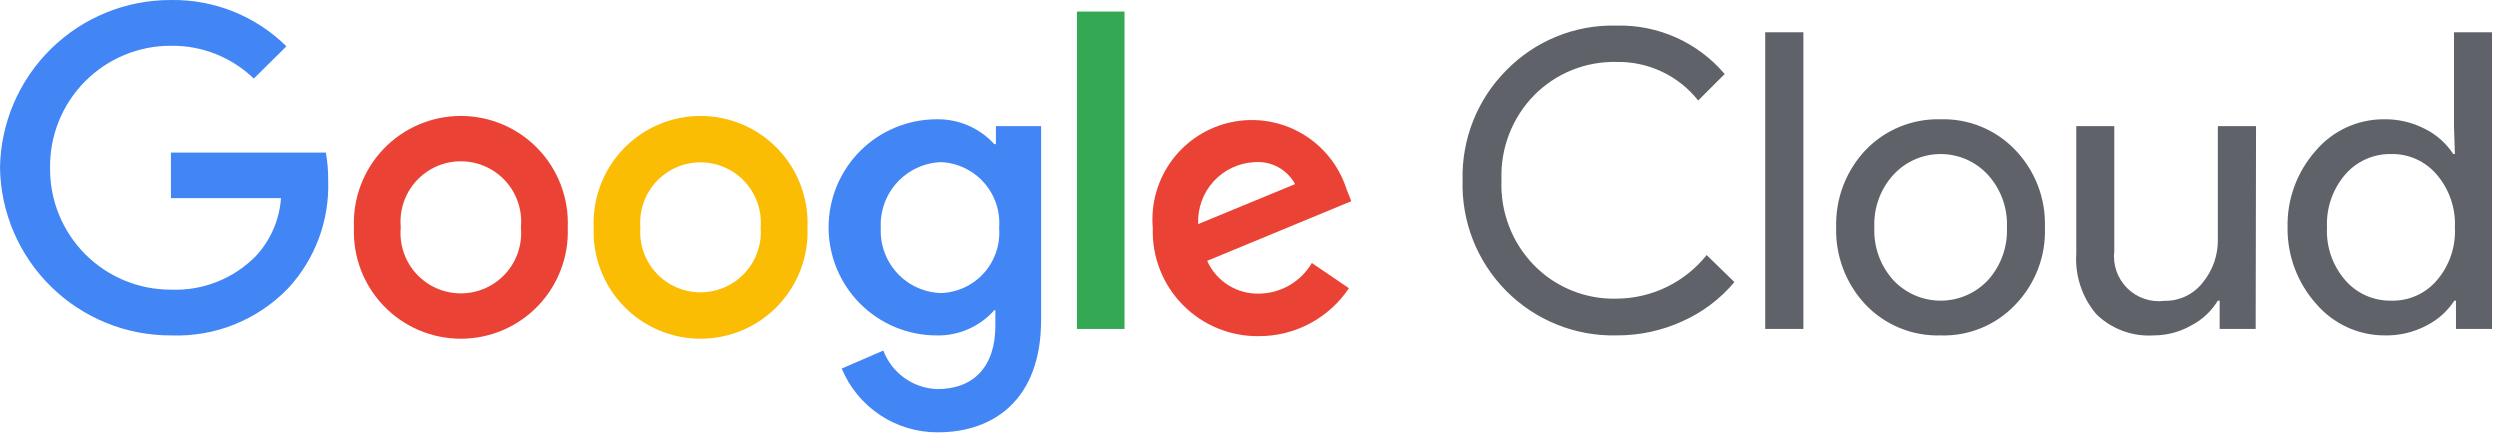 <svg xmlns="http://www.w3.org/2000/svg" width="244" viewBox="0 0 244 43" height="43" fill="none"><path fill="#5f6369" d="m157.78 32.736c-1.997.046-3.982-.315-5.835-1.062-1.853-.747-3.534-1.863-4.941-3.282-1.406-1.418-2.509-3.108-3.241-4.967-.731-1.859-1.076-3.847-1.014-5.844-.051-1.984.301-3.957 1.035-5.801.734-1.843 1.836-3.518 3.237-4.923 1.397-1.428 3.073-2.553 4.925-3.303 1.851-.75 3.837-1.11 5.834-1.057 2-.049 3.985.35 5.811 1.168 1.825.818 3.444 2.035 4.737 3.561l-2.584 2.584c-.948-1.198-2.16-2.161-3.541-2.814-1.382-.653-2.895-.977-4.423-.948-1.489-.036-2.969.232-4.351.788-1.381.556-2.635 1.389-3.683 2.447-1.071 1.092-1.907 2.391-2.457 3.818-.55 1.427-.803 2.951-.742 4.48-.066 1.534.184 3.065.735 4.498.55 1.433 1.389 2.739 2.464 3.834 1.046 1.061 2.299 1.896 3.681 2.453s2.864.823 4.353.782c1.69-.008 3.357-.395 4.878-1.131 1.521-.736 2.857-1.804 3.912-3.124l2.708 2.637c-1.371 1.638-3.096 2.943-5.046 3.815-2.023.929-4.226 1.403-6.452 1.389zm18.231-29.587v28.954h-3.727v-28.954zm3.199 19.039c-.04-1.388.193-2.77.688-4.067s1.241-2.484 2.195-3.492c.945-.979 2.083-1.75 3.342-2.264 1.259-.515 2.612-.761 3.972-.724 1.354-.039 2.702.207 3.956.722 1.253.515 2.385 1.287 3.322 2.267.964 1.002 1.717 2.188 2.215 3.486.499 1.298.732 2.683.685 4.073.052 1.391-.179 2.777-.678 4.076-.498 1.299-1.254 2.484-2.222 3.483-.934.983-2.065 1.758-3.32 2.273-1.254.515-2.603.759-3.958.716-1.361.042-2.714-.203-3.974-.718s-2.398-1.288-3.34-2.271c-.954-1.008-1.7-2.195-2.195-3.492-.495-1.297-.728-2.679-.688-4.067zm3.727 0c-.085 1.901.585 3.759 1.864 5.168.591.628 1.305 1.128 2.097 1.47.792.342 1.646.518 2.509.518.862 0 1.716-.176 2.508-.518.792-.342 1.506-.842 2.098-1.47 1.279-1.409 1.949-3.267 1.863-5.168.082-1.89-.588-3.736-1.863-5.133-.587-.637-1.299-1.146-2.091-1.494-.793-.348-1.65-.527-2.515-.527-.866 0-1.723.18-2.515.527-.793.348-1.505.857-2.091 1.494-1.276 1.397-1.946 3.243-1.864 5.133zm37.217 9.915h-3.516v-2.76h-.176c-.628 1.032-1.528 1.871-2.602 2.426-1.115.632-2.374.965-3.656.967-1.028.067-2.059-.084-3.025-.441s-1.846-.914-2.583-1.633c-1.393-1.648-2.093-3.772-1.952-5.925v-12.429h3.71v12.2c-.078.66-.004 1.33.216 1.958.22.628.58 1.197 1.053 1.665s1.046.822 1.676 1.035 1.3.28 1.96.195c.711.012 1.417-.14 2.06-.445.643-.305 1.208-.754 1.649-1.313 1.003-1.208 1.534-2.738 1.494-4.307v-10.988h3.727zm12.587.633c-1.265-0-2.515-.274-3.665-.802-1.15-.528-2.173-1.298-2.997-2.257-1.847-2.053-2.852-4.728-2.813-7.489-.061-2.747.919-5.416 2.742-7.471.819-.968 1.84-1.745 2.991-2.277s2.404-.804 3.672-.8c1.387-.024 2.758.297 3.991.932 1.129.557 2.088 1.407 2.777 2.461h.158l-.087-2.725v-9.159h3.709v28.954h-3.516v-2.76h-.158c-.689 1.054-1.648 1.904-2.778 2.461-1.243.641-2.627.961-4.026.932zm.616-3.393c.848.027 1.692-.137 2.468-.481.776-.344 1.465-.859 2.014-1.506 1.23-1.432 1.86-3.284 1.758-5.168.085-1.872-.543-3.707-1.758-5.133-.547-.651-1.235-1.171-2.011-1.521-.776-.35-1.62-.521-2.471-.5-.85-.013-1.693.161-2.467.511-.775.349-1.464.865-2.016 1.511-1.215 1.427-1.843 3.261-1.758 5.133-.098 1.874.532 3.713 1.758 5.133.552.646 1.241 1.162 2.016 1.511.774.349 1.617.524 2.467.511z"></path><path fill="#4285f4" d="m16.683 32.736c-4.375.014-8.579-1.695-11.701-4.759-3.123-3.063-4.913-7.234-4.982-11.608.069-4.374 1.859-8.545 4.982-11.608 3.123-3.064 7.327-4.773 11.701-4.759 2.084-.035 4.155.347 6.09 1.123 1.935.776 3.696 1.93 5.179 3.395l-3.182 3.147c-2.17-2.089-5.075-3.239-8.087-3.2-1.559-.005-3.104.301-4.544.898-1.44.598-2.747 1.476-3.845 2.583s-1.964 2.422-2.549 3.868c-.585 1.446-.876 2.993-.858 4.552-.019 1.559.273 3.107.858 4.552.585 1.446 1.451 2.76 2.549 3.868s2.405 1.986 3.845 2.583c1.44.598 2.985.903 4.544.898 1.536.063 3.068-.197 4.498-.763 1.429-.566 2.724-1.426 3.8-2.524 1.434-1.547 2.297-3.538 2.444-5.643h-10.741v-4.448h15.119c.165.922.241 1.858.229 2.795.119 3.858-1.282 7.608-3.903 10.443-1.475 1.532-3.257 2.734-5.229 3.528-1.972.794-4.091 1.161-6.215 1.078z"></path><path fill="#ea4335" d="m55.412 22.188c.058 1.406-.169 2.809-.668 4.126-.498 1.316-1.258 2.518-2.232 3.534-.975 1.015-2.144 1.823-3.439 2.375-1.295.552-2.688.836-4.095.836s-2.8-.284-4.095-.836c-1.295-.552-2.464-1.36-3.439-2.375-.975-1.015-1.734-2.217-2.232-3.534-.498-1.316-.725-2.72-.668-4.126-.058-1.406.169-2.81.668-4.126.498-1.316 1.258-2.518 2.232-3.534.975-1.015 2.144-1.823 3.439-2.375s2.688-.836 4.095-.836 2.8.284 4.095.836c1.295.552 2.464 1.36 3.439 2.375.975 1.015 1.734 2.217 2.232 3.534.498 1.316.725 2.72.668 4.126zm-4.571 0c.077-.817-.016-1.641-.276-2.419-.259-.778-.678-1.494-1.23-2.101-.552-.607-1.225-1.092-1.975-1.423-.75-.332-1.562-.503-2.382-.503-.82 0-1.632.171-2.382.503-.75.332-1.423.817-1.975 1.423-.552.607-.971 1.322-1.23 2.101-.259.778-.353 1.602-.276 2.419-.077.817.016 1.641.276 2.419.259.778.678 1.494 1.23 2.101s1.225 1.092 1.975 1.423c.75.332 1.562.503 2.382.503.82 0 1.632-.171 2.382-.503.75-.332 1.423-.817 1.975-1.423.552-.607.971-1.322 1.23-2.101.259-.778.353-1.602.276-2.419z"></path><path fill="#fbbc04" d="m78.811 22.188c.058 1.406-.169 2.809-.668 4.126-.498 1.316-1.258 2.518-2.232 3.534-.975 1.015-2.144 1.823-3.439 2.375-1.295.552-2.688.836-4.095.836s-2.8-.284-4.095-.836c-1.295-.552-2.465-1.36-3.439-2.375-.975-1.015-1.734-2.217-2.232-3.534-.498-1.316-.726-2.72-.668-4.126-.058-1.406.169-2.81.668-4.126.498-1.316 1.258-2.518 2.232-3.534.975-1.015 2.144-1.823 3.439-2.375 1.295-.552 2.688-.836 4.095-.836s2.8.284 4.095.836c1.295.552 2.464 1.36 3.439 2.375.975 1.015 1.734 2.217 2.232 3.534.498 1.316.725 2.72.668 4.126zm-4.571 0c.063-.809-.043-1.623-.309-2.389-.267-.767-.689-1.47-1.24-2.066-.551-.596-1.22-1.071-1.964-1.396-.744-.325-1.547-.493-2.358-.493s-1.615.168-2.358.493c-.744.325-1.412.8-1.964 1.396-.551.596-.974 1.299-1.24 2.066-.267.767-.372 1.58-.309 2.389-.063.809.043 1.623.309 2.389.267.767.689 1.47 1.24 2.066.551.596 1.22 1.071 1.964 1.396.744.325 1.547.493 2.358.493s1.615-.168 2.358-.493c.744-.325 1.412-.8 1.964-1.396.551-.596.974-1.299 1.24-2.066.267-.767.372-1.58.309-2.389z"></path><path fill="#4285f4" d="m101.612 12.308v18.916c0 7.77-4.623 10.97-10.073 10.97-2.006.011-3.969-.575-5.641-1.683-1.672-1.108-2.976-2.689-3.747-4.54l4.061-1.758c.409 1.078 1.129 2.01 2.067 2.68.939.67 2.054 1.046 3.207 1.082 3.516 0 5.661-2.162 5.661-6.188v-1.512h-.105c-.703.794-1.571 1.425-2.542 1.85s-2.024.634-3.084.612c-2.797 0-5.48-1.111-7.458-3.089s-3.089-4.661-3.089-7.458 1.111-5.481 3.089-7.459 4.661-3.089 7.458-3.089c1.056-.02 2.105.187 3.075.605s1.84 1.039 2.551 1.821h.158v-1.758zm-4.096 9.95c.065-.797-.032-1.599-.284-2.358s-.654-1.46-1.182-2.06c-.528-.6-1.172-1.088-1.893-1.435-.721-.346-1.504-.544-2.303-.582-.811.029-1.609.22-2.346.56s-1.399.824-1.947 1.423c-.548.599-.972 1.301-1.246 2.065-.274.764-.393 1.575-.351 2.386-.038.805.086 1.61.362 2.367.277.757.702 1.451 1.25 2.042.548.591 1.209 1.067 1.943 1.399s1.528.515 2.333.538c.796-.028 1.577-.218 2.298-.556.72-.339 1.365-.82 1.894-1.415s.932-1.291 1.185-2.046c.253-.755.349-1.553.285-2.347z"></path><path fill="#34a853" d="m109.752 1.128v30.976h-4.641v-30.976z"></path><path fill="#ea4335" d="m128.035 25.669 3.622 2.461c-.967 1.443-2.276 2.625-3.809 3.441s-3.245 1.24-4.981 1.236c-1.382.02-2.753-.241-4.031-.767-1.278-.526-2.436-1.305-3.404-2.291s-1.726-2.158-2.228-3.446c-.502-1.288-.737-2.663-.692-4.045-.206-2.374.469-4.741 1.897-6.65 1.427-1.909 3.507-3.225 5.842-3.699 2.336-.474 4.764-.071 6.822 1.13s3.602 3.119 4.337 5.386l.475 1.213-14.064 5.819c.438.985 1.162 1.816 2.076 2.386.915.57 1.98.854 3.057.813 1.032-.023 2.04-.31 2.93-.833.889-.523 1.63-1.265 2.151-2.155zm-11.093-3.797 9.458-3.903c-.378-.7-.952-1.275-1.651-1.656s-1.493-.55-2.287-.489c-.76.034-1.505.217-2.194.54s-1.307.777-1.82 1.339c-.513.562-.91 1.219-1.168 1.934-.259.715-.373 1.475-.338 2.234z"></path></svg>
